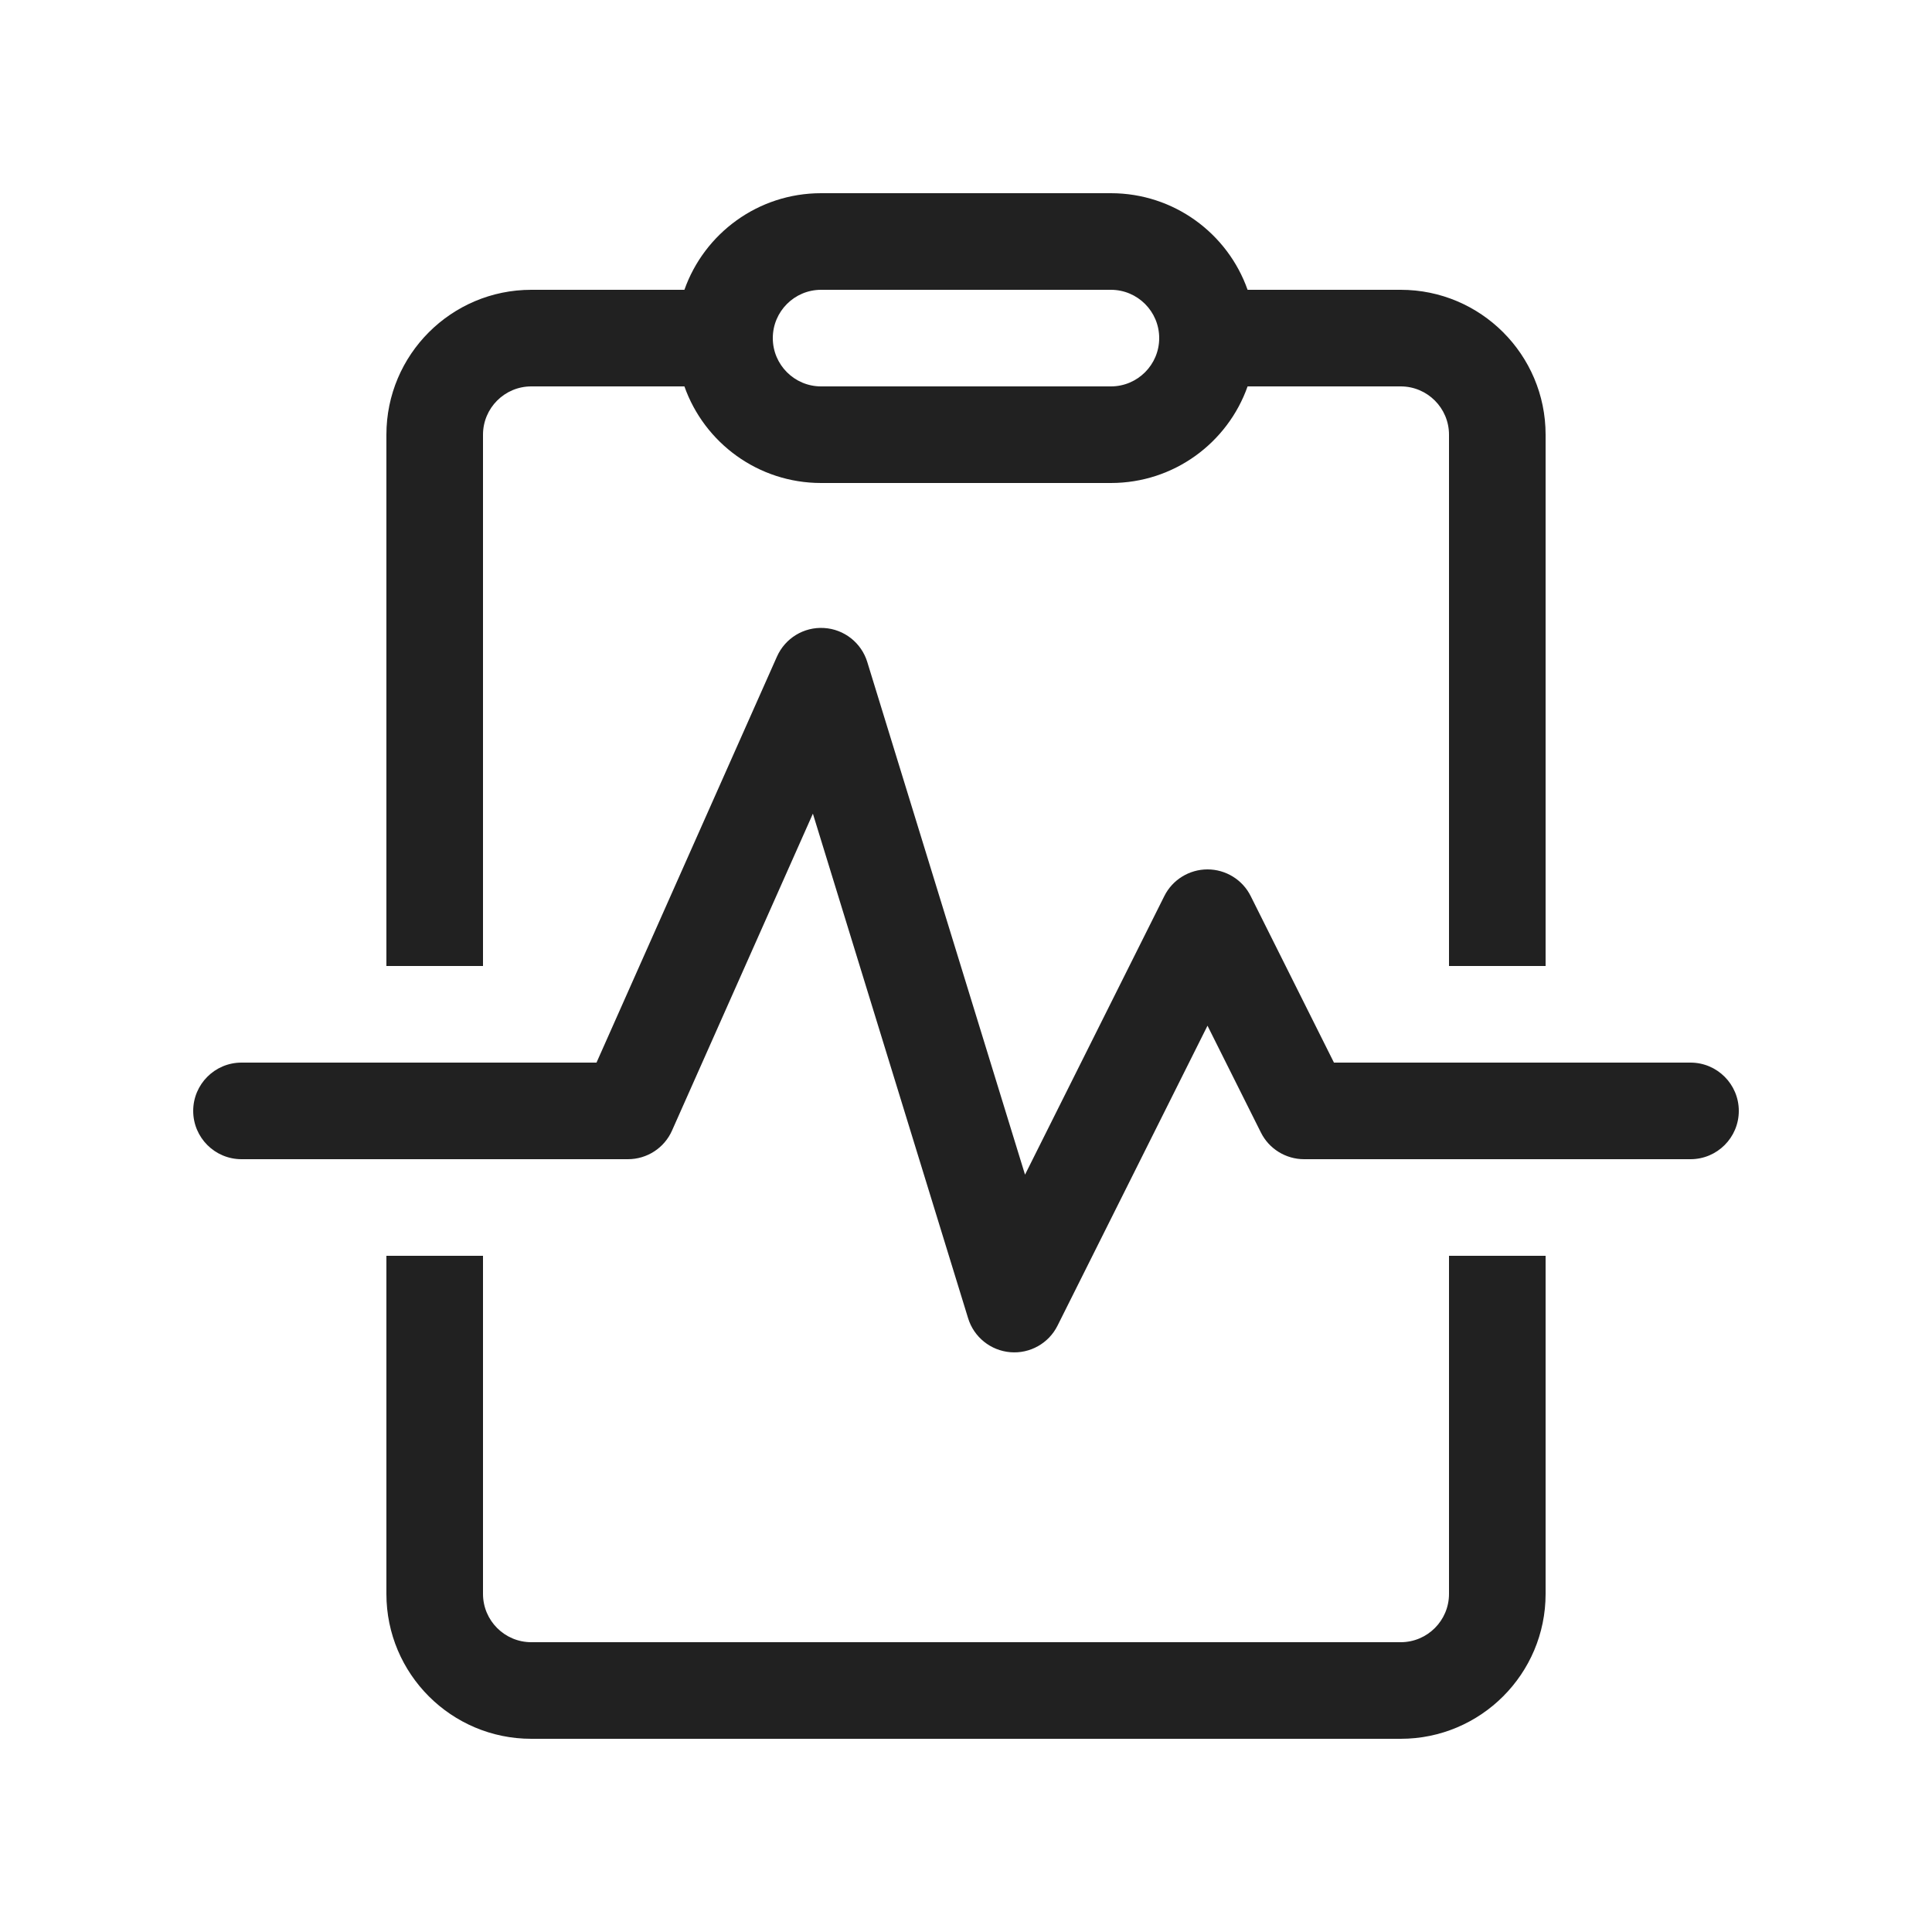 <svg width="20" height="20" viewBox="0 0 20 20" fill="none" xmlns="http://www.w3.org/2000/svg">
<path d="M7.085 3C7.291 2.417 7.847 2 8.5 2H11.5C12.153 2 12.709 2.417 12.915 3H14.5C15.328 3 16 3.672 16 4.5V10H15V4.5C15 4.224 14.776 4 14.5 4H12.915C12.709 4.583 12.153 5 11.5 5H8.5C7.847 5 7.291 4.583 7.085 4H5.5C5.224 4 5 4.224 5 4.5V10H4V4.5C4 3.672 4.672 3 5.5 3H7.085ZM8.5 3C8.224 3 8 3.224 8 3.5C8 3.776 8.224 4 8.5 4H11.5C11.776 4 12 3.776 12 3.5C12 3.224 11.776 3 11.5 3H8.5ZM15 13H16V16.5C16 17.328 15.328 18 14.5 18H5.5C4.672 18 4 17.328 4 16.5V13H5V16.5C5 16.776 5.224 17 5.5 17H14.5C14.776 17 15 16.776 15 16.5V13ZM8.978 6.853C8.917 6.654 8.738 6.513 8.53 6.501C8.322 6.488 8.128 6.606 8.043 6.797L6.175 11H2.5C2.224 11 2 11.224 2 11.5C2 11.776 2.224 12 2.5 12H6.5C6.698 12 6.877 11.884 6.957 11.703L8.415 8.423L10.022 13.647C10.082 13.842 10.255 13.981 10.459 13.998C10.662 14.015 10.856 13.906 10.947 13.724L12.5 10.618L13.053 11.724C13.137 11.893 13.311 12 13.5 12H17.5C17.776 12 18 11.776 18 11.5C18 11.224 17.776 11 17.5 11H13.809L12.947 9.276C12.863 9.107 12.689 9 12.5 9C12.311 9 12.137 9.107 12.053 9.276L10.611 12.16L8.978 6.853Z" fill="#212121"/>
</svg>
